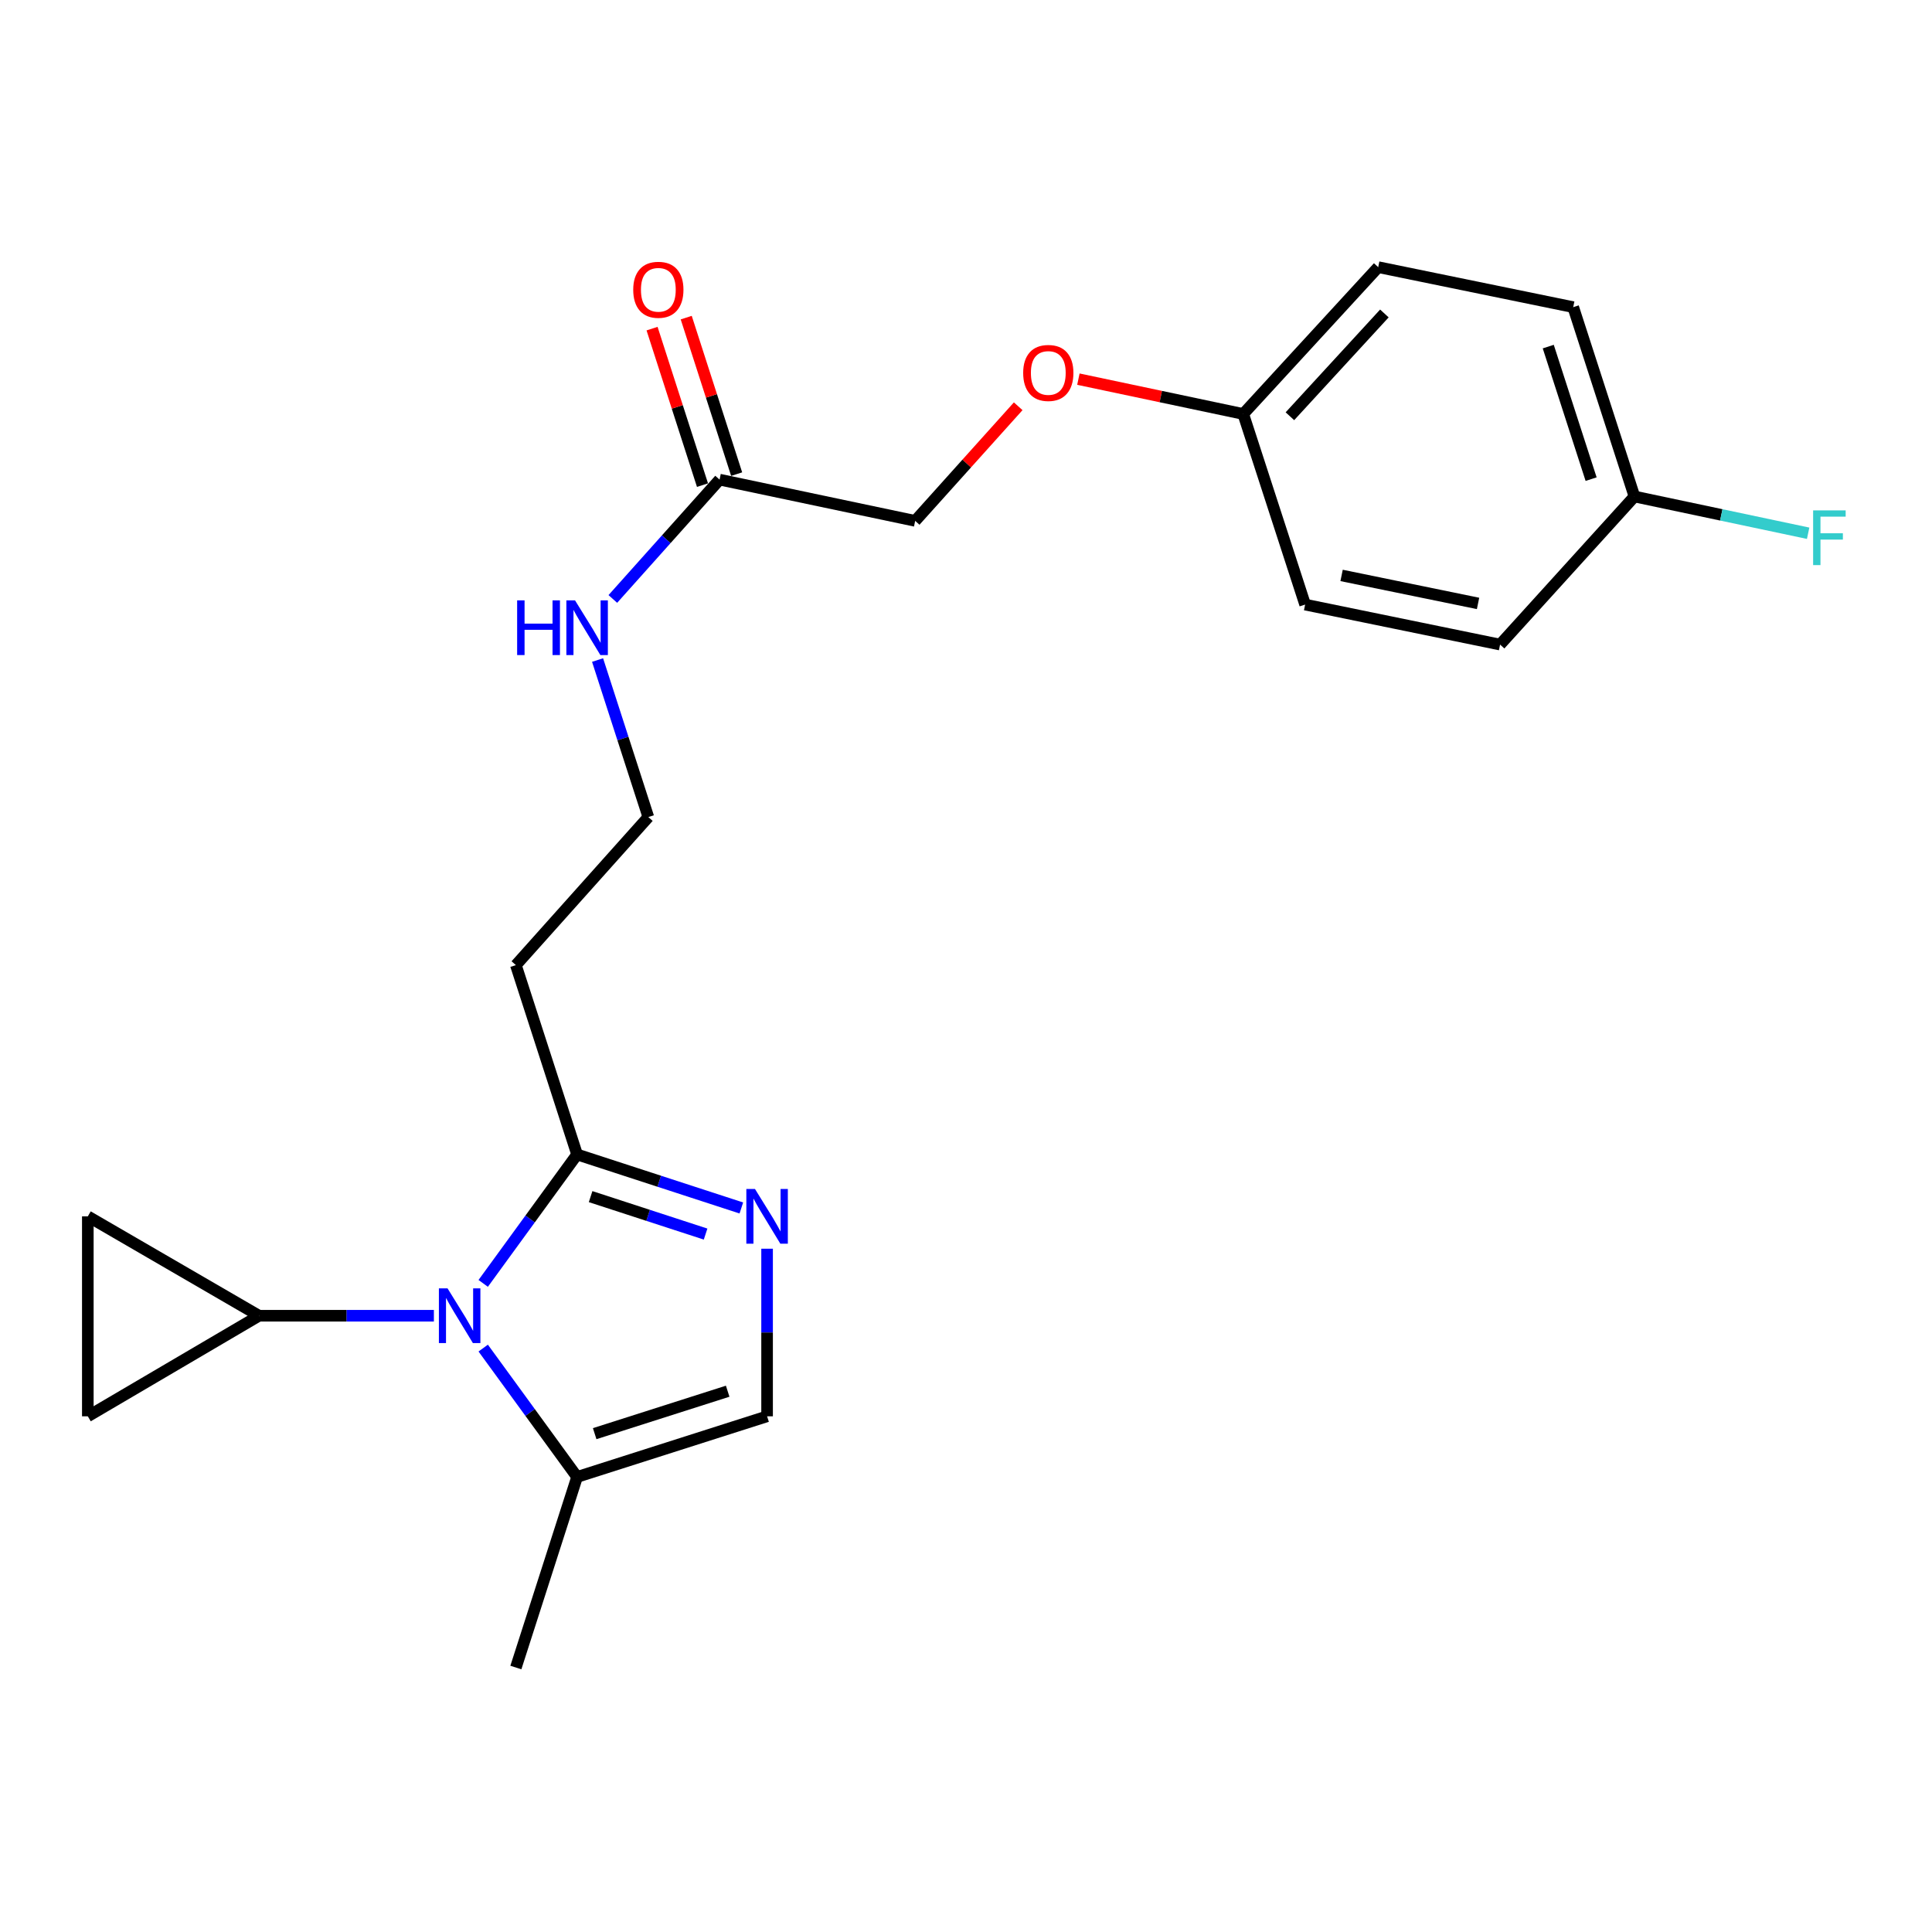 <?xml version='1.0' encoding='iso-8859-1'?>
<svg version='1.1' baseProfile='full'
              xmlns='http://www.w3.org/2000/svg'
                      xmlns:rdkit='http://www.rdkit.org/xml'
                      xmlns:xlink='http://www.w3.org/1999/xlink'
                  xml:space='preserve'
width='1000px' height='1000px' viewBox='0 0 1000 1000'>
<!-- END OF HEADER -->
<rect style='opacity:1.0;fill:#FFFFFF;stroke:none' width='1000' height='1000' x='0' y='0'> </rect>
<path class='bond-1' d='M 250.104,664.282 L 274.402,630.917' style='fill:none;fill-rule:evenodd;stroke:#0000FF;stroke-width:6px;stroke-linecap:butt;stroke-linejoin:miter;stroke-opacity:1' />
<path class='bond-1' d='M 274.402,630.917 L 298.7,597.551' style='fill:none;fill-rule:evenodd;stroke:#000000;stroke-width:6px;stroke-linecap:butt;stroke-linejoin:miter;stroke-opacity:1' />
<path class='bond-2' d='M 224.576,681.024 L 179.327,681.024' style='fill:none;fill-rule:evenodd;stroke:#0000FF;stroke-width:6px;stroke-linecap:butt;stroke-linejoin:miter;stroke-opacity:1' />
<path class='bond-2' d='M 179.327,681.024 L 134.077,681.024' style='fill:none;fill-rule:evenodd;stroke:#000000;stroke-width:6px;stroke-linecap:butt;stroke-linejoin:miter;stroke-opacity:1' />
<path class='bond-3' d='M 250.108,697.765 L 274.404,731.115' style='fill:none;fill-rule:evenodd;stroke:#0000FF;stroke-width:6px;stroke-linecap:butt;stroke-linejoin:miter;stroke-opacity:1' />
<path class='bond-3' d='M 274.404,731.115 L 298.7,764.465' style='fill:none;fill-rule:evenodd;stroke:#000000;stroke-width:6px;stroke-linecap:butt;stroke-linejoin:miter;stroke-opacity:1' />
<path class='bond-0' d='M 383.718,625.245 L 341.209,611.398' style='fill:none;fill-rule:evenodd;stroke:#0000FF;stroke-width:6px;stroke-linecap:butt;stroke-linejoin:miter;stroke-opacity:1' />
<path class='bond-0' d='M 341.209,611.398 L 298.7,597.551' style='fill:none;fill-rule:evenodd;stroke:#000000;stroke-width:6px;stroke-linecap:butt;stroke-linejoin:miter;stroke-opacity:1' />
<path class='bond-0' d='M 365.212,638.755 L 335.455,629.062' style='fill:none;fill-rule:evenodd;stroke:#0000FF;stroke-width:6px;stroke-linecap:butt;stroke-linejoin:miter;stroke-opacity:1' />
<path class='bond-0' d='M 335.455,629.062 L 305.699,619.369' style='fill:none;fill-rule:evenodd;stroke:#000000;stroke-width:6px;stroke-linecap:butt;stroke-linejoin:miter;stroke-opacity:1' />
<path class='bond-22' d='M 397.044,646.334 L 397.044,689.707' style='fill:none;fill-rule:evenodd;stroke:#0000FF;stroke-width:6px;stroke-linecap:butt;stroke-linejoin:miter;stroke-opacity:1' />
<path class='bond-22' d='M 397.044,689.707 L 397.044,733.081' style='fill:none;fill-rule:evenodd;stroke:#000000;stroke-width:6px;stroke-linecap:butt;stroke-linejoin:miter;stroke-opacity:1' />
<path class='bond-8' d='M 298.7,597.551 L 267.016,499.547' style='fill:none;fill-rule:evenodd;stroke:#000000;stroke-width:6px;stroke-linecap:butt;stroke-linejoin:miter;stroke-opacity:1' />
<path class='bond-5' d='M 134.077,681.024 L 45.455,733.081' style='fill:none;fill-rule:evenodd;stroke:#000000;stroke-width:6px;stroke-linecap:butt;stroke-linejoin:miter;stroke-opacity:1' />
<path class='bond-6' d='M 134.077,681.024 L 45.455,629.586' style='fill:none;fill-rule:evenodd;stroke:#000000;stroke-width:6px;stroke-linecap:butt;stroke-linejoin:miter;stroke-opacity:1' />
<path class='bond-4' d='M 298.7,764.465 L 397.044,733.081' style='fill:none;fill-rule:evenodd;stroke:#000000;stroke-width:6px;stroke-linecap:butt;stroke-linejoin:miter;stroke-opacity:1' />
<path class='bond-4' d='M 307.804,742.06 L 376.645,720.091' style='fill:none;fill-rule:evenodd;stroke:#000000;stroke-width:6px;stroke-linecap:butt;stroke-linejoin:miter;stroke-opacity:1' />
<path class='bond-21' d='M 298.7,764.465 L 267.016,863.109' style='fill:none;fill-rule:evenodd;stroke:#000000;stroke-width:6px;stroke-linecap:butt;stroke-linejoin:miter;stroke-opacity:1' />
<path class='bond-23' d='M 45.455,733.081 L 45.455,629.586' style='fill:none;fill-rule:evenodd;stroke:#000000;stroke-width:6px;stroke-linecap:butt;stroke-linejoin:miter;stroke-opacity:1' />
<path class='bond-7' d='M 372.45,248.253 L 344.826,279.137' style='fill:none;fill-rule:evenodd;stroke:#000000;stroke-width:6px;stroke-linecap:butt;stroke-linejoin:miter;stroke-opacity:1' />
<path class='bond-7' d='M 344.826,279.137 L 317.202,310.021' style='fill:none;fill-rule:evenodd;stroke:#0000FF;stroke-width:6px;stroke-linecap:butt;stroke-linejoin:miter;stroke-opacity:1' />
<path class='bond-9' d='M 381.291,245.404 L 368.239,204.903' style='fill:none;fill-rule:evenodd;stroke:#000000;stroke-width:6px;stroke-linecap:butt;stroke-linejoin:miter;stroke-opacity:1' />
<path class='bond-9' d='M 368.239,204.903 L 355.186,164.402' style='fill:none;fill-rule:evenodd;stroke:#FF0000;stroke-width:6px;stroke-linecap:butt;stroke-linejoin:miter;stroke-opacity:1' />
<path class='bond-9' d='M 363.61,251.102 L 350.557,210.601' style='fill:none;fill-rule:evenodd;stroke:#000000;stroke-width:6px;stroke-linecap:butt;stroke-linejoin:miter;stroke-opacity:1' />
<path class='bond-9' d='M 350.557,210.601 L 337.505,170.101' style='fill:none;fill-rule:evenodd;stroke:#FF0000;stroke-width:6px;stroke-linecap:butt;stroke-linejoin:miter;stroke-opacity:1' />
<path class='bond-12' d='M 372.45,248.253 L 473.695,269.606' style='fill:none;fill-rule:evenodd;stroke:#000000;stroke-width:6px;stroke-linecap:butt;stroke-linejoin:miter;stroke-opacity:1' />
<path class='bond-14' d='M 267.016,499.547 L 335.575,422.907' style='fill:none;fill-rule:evenodd;stroke:#000000;stroke-width:6px;stroke-linecap:butt;stroke-linejoin:miter;stroke-opacity:1' />
<path class='bond-10' d='M 309.301,341.638 L 322.438,382.273' style='fill:none;fill-rule:evenodd;stroke:#0000FF;stroke-width:6px;stroke-linecap:butt;stroke-linejoin:miter;stroke-opacity:1' />
<path class='bond-10' d='M 322.438,382.273 L 335.575,422.907' style='fill:none;fill-rule:evenodd;stroke:#000000;stroke-width:6px;stroke-linecap:butt;stroke-linejoin:miter;stroke-opacity:1' />
<path class='bond-11' d='M 527.018,210.284 L 500.356,239.945' style='fill:none;fill-rule:evenodd;stroke:#FF0000;stroke-width:6px;stroke-linecap:butt;stroke-linejoin:miter;stroke-opacity:1' />
<path class='bond-11' d='M 500.356,239.945 L 473.695,269.606' style='fill:none;fill-rule:evenodd;stroke:#000000;stroke-width:6px;stroke-linecap:butt;stroke-linejoin:miter;stroke-opacity:1' />
<path class='bond-13' d='M 558.173,196.247 L 600.836,205.262' style='fill:none;fill-rule:evenodd;stroke:#FF0000;stroke-width:6px;stroke-linecap:butt;stroke-linejoin:miter;stroke-opacity:1' />
<path class='bond-13' d='M 600.836,205.262 L 643.499,214.277' style='fill:none;fill-rule:evenodd;stroke:#000000;stroke-width:6px;stroke-linecap:butt;stroke-linejoin:miter;stroke-opacity:1' />
<path class='bond-17' d='M 643.499,214.277 L 675.534,312.931' style='fill:none;fill-rule:evenodd;stroke:#000000;stroke-width:6px;stroke-linecap:butt;stroke-linejoin:miter;stroke-opacity:1' />
<path class='bond-18' d='M 643.499,214.277 L 713.358,138.277' style='fill:none;fill-rule:evenodd;stroke:#000000;stroke-width:6px;stroke-linecap:butt;stroke-linejoin:miter;stroke-opacity:1' />
<path class='bond-18' d='M 667.654,215.449 L 716.556,162.249' style='fill:none;fill-rule:evenodd;stroke:#000000;stroke-width:6px;stroke-linecap:butt;stroke-linejoin:miter;stroke-opacity:1' />
<path class='bond-15' d='M 845.988,256.984 L 814.293,158.98' style='fill:none;fill-rule:evenodd;stroke:#000000;stroke-width:6px;stroke-linecap:butt;stroke-linejoin:miter;stroke-opacity:1' />
<path class='bond-15' d='M 823.558,248 L 801.372,179.397' style='fill:none;fill-rule:evenodd;stroke:#000000;stroke-width:6px;stroke-linecap:butt;stroke-linejoin:miter;stroke-opacity:1' />
<path class='bond-16' d='M 845.988,256.984 L 890.94,266.497' style='fill:none;fill-rule:evenodd;stroke:#000000;stroke-width:6px;stroke-linecap:butt;stroke-linejoin:miter;stroke-opacity:1' />
<path class='bond-16' d='M 890.94,266.497 L 935.893,276.01' style='fill:none;fill-rule:evenodd;stroke:#33CCCC;stroke-width:6px;stroke-linecap:butt;stroke-linejoin:miter;stroke-opacity:1' />
<path class='bond-24' d='M 845.988,256.984 L 776.437,333.634' style='fill:none;fill-rule:evenodd;stroke:#000000;stroke-width:6px;stroke-linecap:butt;stroke-linejoin:miter;stroke-opacity:1' />
<path class='bond-19' d='M 675.534,312.931 L 776.437,333.634' style='fill:none;fill-rule:evenodd;stroke:#000000;stroke-width:6px;stroke-linecap:butt;stroke-linejoin:miter;stroke-opacity:1' />
<path class='bond-19' d='M 694.403,297.839 L 765.036,312.331' style='fill:none;fill-rule:evenodd;stroke:#000000;stroke-width:6px;stroke-linecap:butt;stroke-linejoin:miter;stroke-opacity:1' />
<path class='bond-20' d='M 713.358,138.277 L 814.293,158.98' style='fill:none;fill-rule:evenodd;stroke:#000000;stroke-width:6px;stroke-linecap:butt;stroke-linejoin:miter;stroke-opacity:1' />
<path  class='atom-0' d='M 231.652 666.864
L 240.932 681.864
Q 241.852 683.344, 243.332 686.024
Q 244.812 688.704, 244.892 688.864
L 244.892 666.864
L 248.652 666.864
L 248.652 695.184
L 244.772 695.184
L 234.812 678.784
Q 233.652 676.864, 232.412 674.664
Q 231.212 672.464, 230.852 671.784
L 230.852 695.184
L 227.172 695.184
L 227.172 666.864
L 231.652 666.864
' fill='#0000FF'/>
<path  class='atom-1' d='M 390.784 615.426
L 400.064 630.426
Q 400.984 631.906, 402.464 634.586
Q 403.944 637.266, 404.024 637.426
L 404.024 615.426
L 407.784 615.426
L 407.784 643.746
L 403.904 643.746
L 393.944 627.346
Q 392.784 625.426, 391.544 623.226
Q 390.344 621.026, 389.984 620.346
L 389.984 643.746
L 386.304 643.746
L 386.304 615.426
L 390.784 615.426
' fill='#0000FF'/>
<path  class='atom-10' d='M 327.756 149.988
Q 327.756 143.188, 331.116 139.388
Q 334.476 135.588, 340.756 135.588
Q 347.036 135.588, 350.396 139.388
Q 353.756 143.188, 353.756 149.988
Q 353.756 156.868, 350.356 160.788
Q 346.956 164.668, 340.756 164.668
Q 334.516 164.668, 331.116 160.788
Q 327.756 156.908, 327.756 149.988
M 340.756 161.468
Q 345.076 161.468, 347.396 158.588
Q 349.756 155.668, 349.756 149.988
Q 349.756 144.428, 347.396 141.628
Q 345.076 138.788, 340.756 138.788
Q 336.436 138.788, 334.076 141.588
Q 331.756 144.388, 331.756 149.988
Q 331.756 155.708, 334.076 158.588
Q 336.436 161.468, 340.756 161.468
' fill='#FF0000'/>
<path  class='atom-11' d='M 267.671 310.743
L 271.511 310.743
L 271.511 322.783
L 285.991 322.783
L 285.991 310.743
L 289.831 310.743
L 289.831 339.063
L 285.991 339.063
L 285.991 325.983
L 271.511 325.983
L 271.511 339.063
L 267.671 339.063
L 267.671 310.743
' fill='#0000FF'/>
<path  class='atom-11' d='M 297.631 310.743
L 306.911 325.743
Q 307.831 327.223, 309.311 329.903
Q 310.791 332.583, 310.871 332.743
L 310.871 310.743
L 314.631 310.743
L 314.631 339.063
L 310.751 339.063
L 300.791 322.663
Q 299.631 320.743, 298.391 318.543
Q 297.191 316.343, 296.831 315.663
L 296.831 339.063
L 293.151 339.063
L 293.151 310.743
L 297.631 310.743
' fill='#0000FF'/>
<path  class='atom-12' d='M 529.595 193.035
Q 529.595 186.235, 532.955 182.435
Q 536.315 178.635, 542.595 178.635
Q 548.875 178.635, 552.235 182.435
Q 555.595 186.235, 555.595 193.035
Q 555.595 199.915, 552.195 203.835
Q 548.795 207.715, 542.595 207.715
Q 536.355 207.715, 532.955 203.835
Q 529.595 199.955, 529.595 193.035
M 542.595 204.515
Q 546.915 204.515, 549.235 201.635
Q 551.595 198.715, 551.595 193.035
Q 551.595 187.475, 549.235 184.675
Q 546.915 181.835, 542.595 181.835
Q 538.275 181.835, 535.915 184.635
Q 533.595 187.435, 533.595 193.035
Q 533.595 198.755, 535.915 201.635
Q 538.275 204.515, 542.595 204.515
' fill='#FF0000'/>
<path  class='atom-17' d='M 938.471 264.177
L 955.311 264.177
L 955.311 267.417
L 942.271 267.417
L 942.271 276.017
L 953.871 276.017
L 953.871 279.297
L 942.271 279.297
L 942.271 292.497
L 938.471 292.497
L 938.471 264.177
' fill='#33CCCC'/>
</svg>
